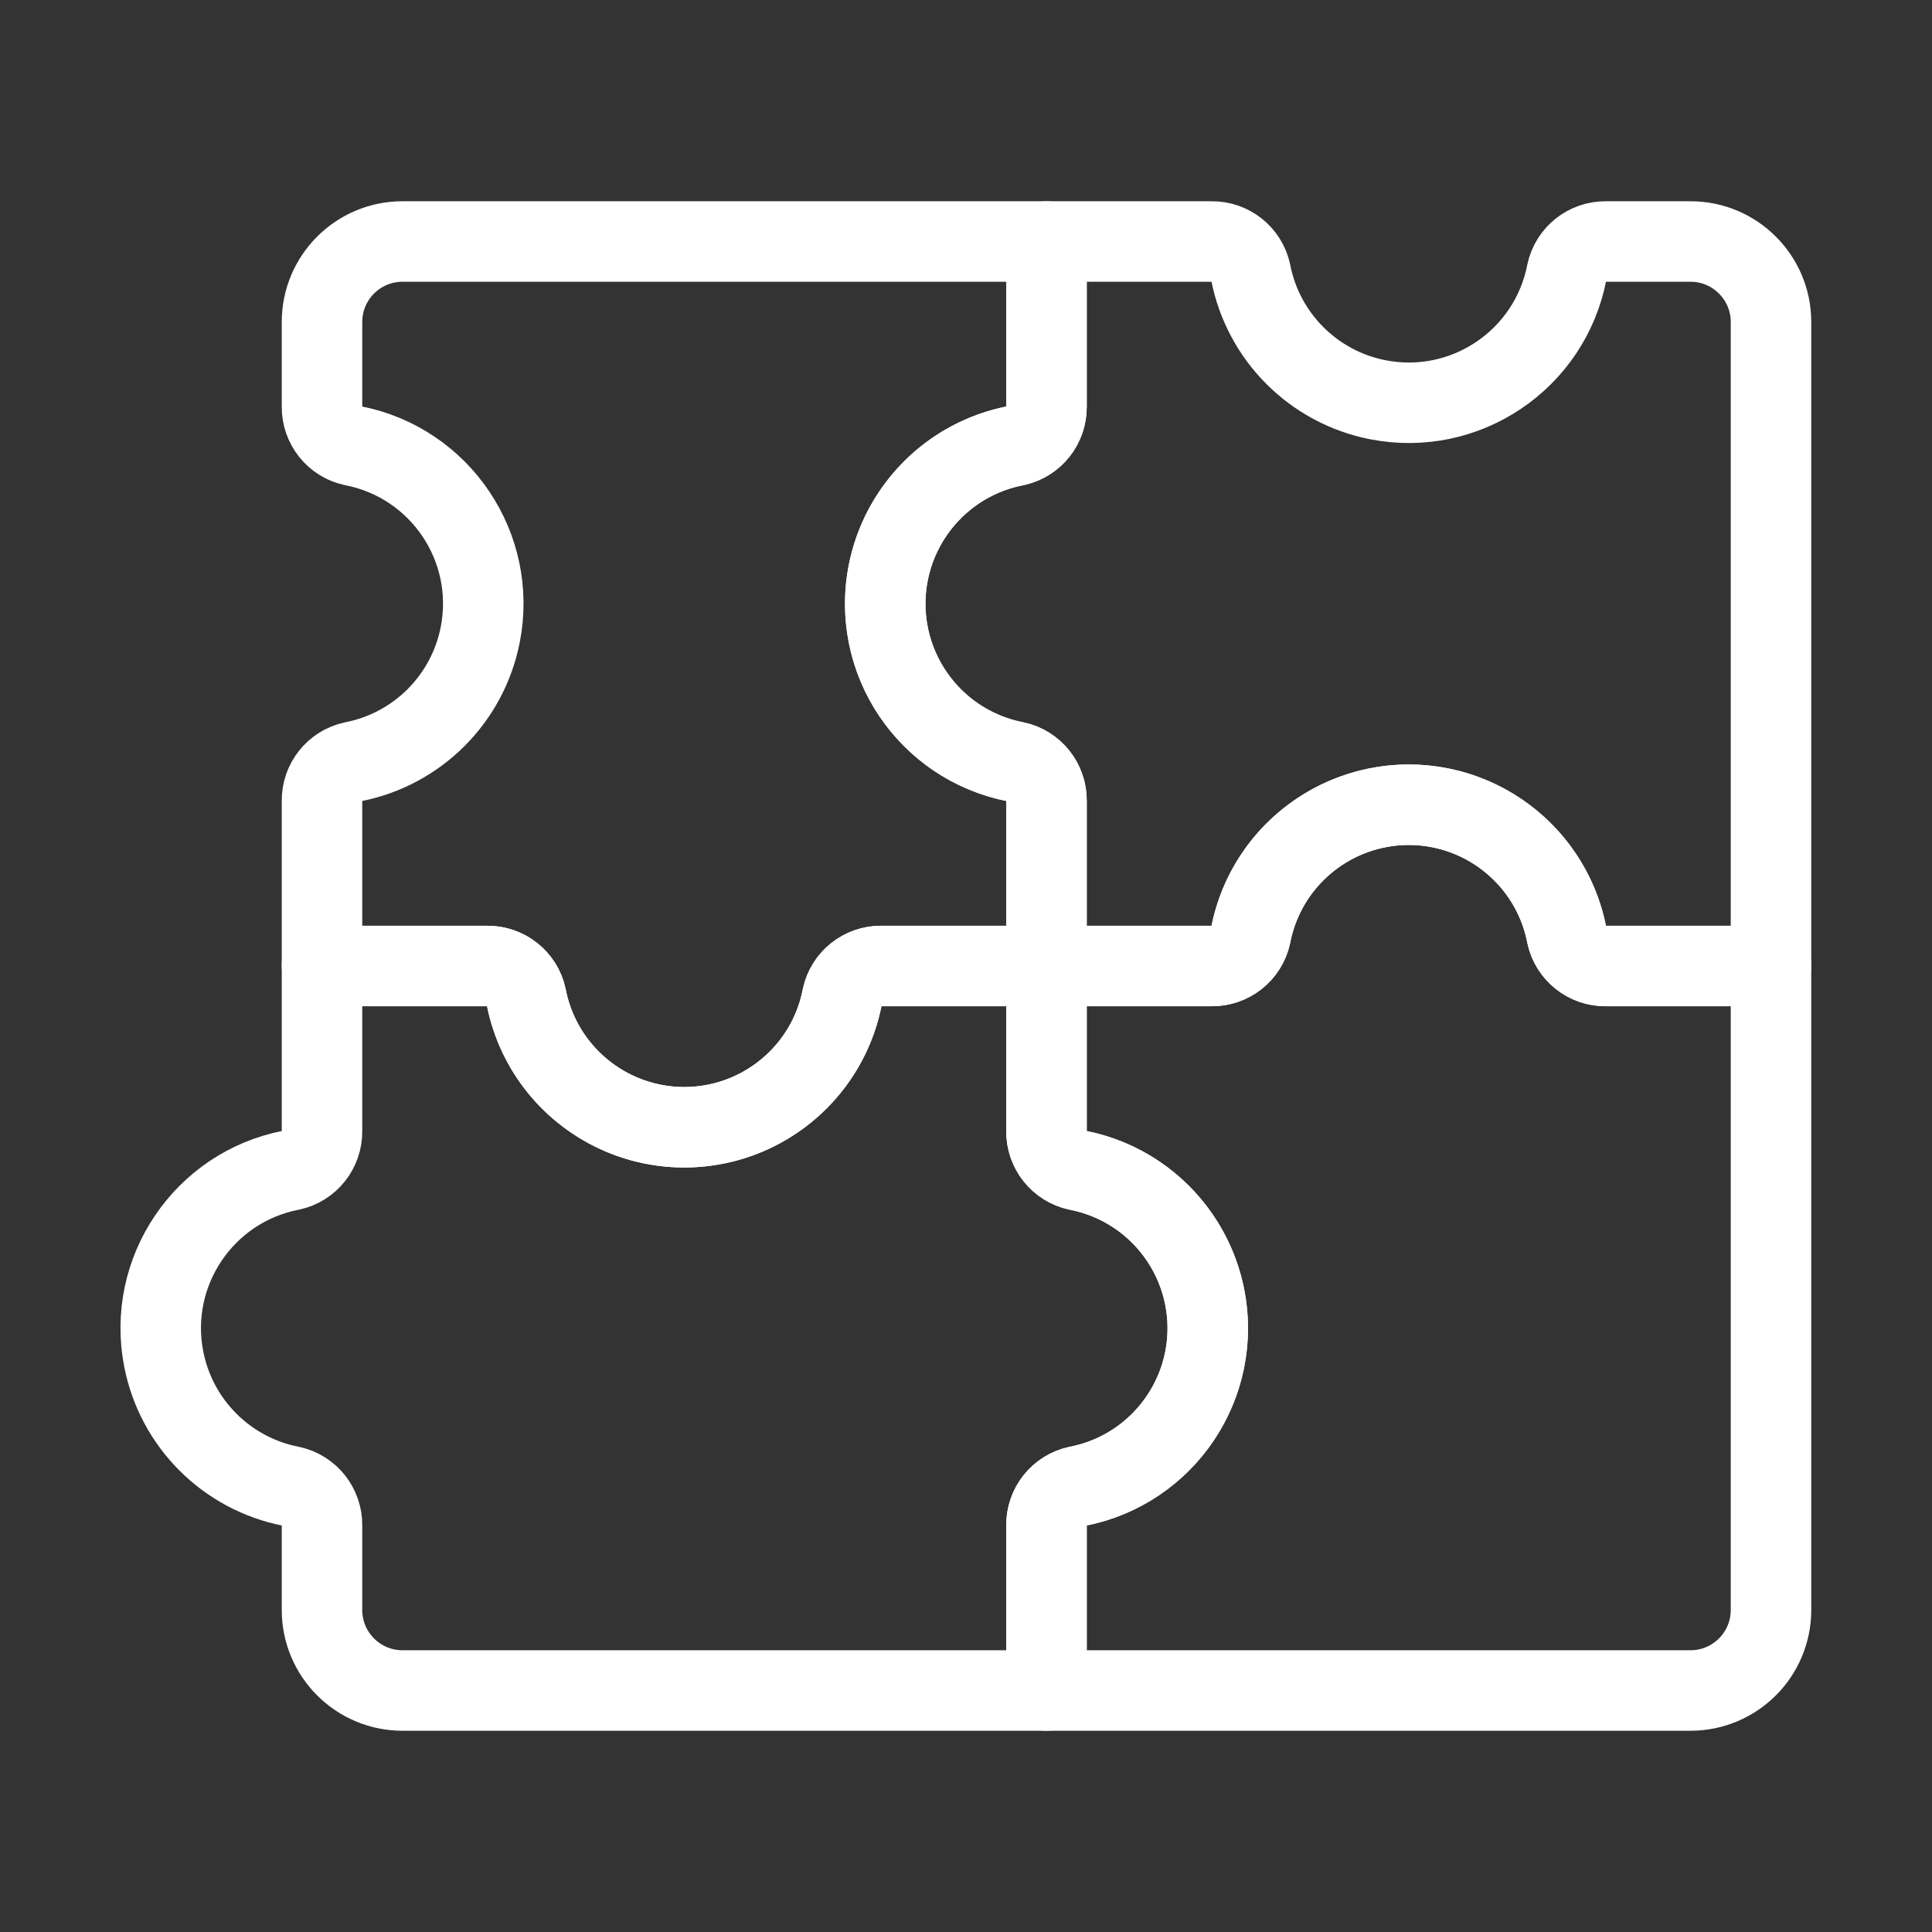 <?xml version="1.0" encoding="UTF-8"?> <svg xmlns="http://www.w3.org/2000/svg" xmlns:xlink="http://www.w3.org/1999/xlink" xmlns:svgjs="http://svgjs.com/svgjs" viewBox="0 0 24 24" height="24" width="24"><rect x="0" y="0" width="24" height="24" fill="#333333" stroke="none"/><title>module puzzle (From Streamline App : https://app.streamlineicons.com)</title><g transform="matrix(1,0,0,1,0,0)"><path d="M 19.949,12c-0.233,0.003-0.437-0.158-0.486-0.386c-0.211-1.084-1.262-1.792-2.346-1.58 c-0.799,0.156-1.424,0.781-1.58,1.58c-0.049,0.228-0.253,0.389-0.486,0.386H13v2.051c-0.003,0.233,0.158,0.437,0.386,0.486 c1.084,0.211,1.792,1.262,1.58,2.346c-0.156,0.799-0.781,1.424-1.58,1.58c-0.228,0.049-0.389,0.253-0.386,0.486V21h8 c0.552,0,1-0.448,1-1v-8H19.949z " stroke="#ffffff" fill="none" stroke-width="1" stroke-linecap="round" stroke-linejoin="round"></path><path d="M 19.949,3c-0.233-0.003-0.437,0.158-0.486,0.386c-0.211,1.084-1.262,1.792-2.346,1.58 c-0.799-0.156-1.424-0.781-1.58-1.58C15.488,3.158,15.284,2.997,15.051,3H13v2.051c0.003,0.233-0.158,0.437-0.386,0.486 c-1.084,0.211-1.792,1.262-1.58,2.346c0.156,0.799,0.781,1.424,1.58,1.58C12.842,9.512,13.003,9.716,13,9.949V12h2.051 c0.233,0.003,0.437-0.158,0.486-0.386c0.211-1.084,1.262-1.792,2.346-1.58c0.799,0.156,1.424,0.781,1.58,1.58 c0.049,0.228,0.253,0.389,0.486,0.386H22V4c0-0.552-0.448-1-1-1H19.949z " stroke="#ffffff" fill="none" stroke-width="1" stroke-linecap="round" stroke-linejoin="round"></path><path d="M 4,5.051C3.997,5.284,4.158,5.488,4.386,5.537 c1.084,0.211,1.792,1.262,1.58,2.346c-0.156,0.799-0.781,1.424-1.58,1.58C4.158,9.512,3.997,9.716,4,9.949V12h2.051 c0.233-0.003,0.437,0.158,0.486,0.386c0.211,1.084,1.262,1.792,2.346,1.58c0.799-0.156,1.424-0.781,1.58-1.58 c0.049-0.228,0.253-0.389,0.486-0.386H13V9.949c0.003-0.233-0.158-0.437-0.386-0.486c-1.084-0.211-1.792-1.262-1.58-2.346 c0.156-0.799,0.781-1.424,1.58-1.58C12.842,5.488,13.003,5.284,13,5.051V3H5C4.448,3,4,3.448,4,4V5.051z " stroke="#ffffff" fill="none" stroke-width="1" stroke-linecap="round" stroke-linejoin="round"></path><path d="M 13.386,14.537 c-0.228-0.049-0.389-0.253-0.386-0.486V12h-2.051c-0.233-0.003-0.437,0.158-0.486,0.386c-0.211,1.084-1.262,1.792-2.346,1.58 c-0.799-0.156-1.424-0.781-1.58-1.58C6.488,12.158,6.284,11.997,6.051,12H4v2.051c0.003,0.233-0.158,0.437-0.386,0.486 c-1.084,0.211-1.792,1.262-1.58,2.346c0.156,0.799,0.781,1.424,1.58,1.58C3.842,18.512,4.003,18.716,4,18.949V20 c0,0.552,0.448,1,1,1h8v-2.051c-0.003-0.233,0.158-0.437,0.386-0.486c1.084-0.211,1.792-1.262,1.58-2.346 C14.81,15.318,14.185,14.693,13.386,14.537z" stroke="#ffffff" fill="none" stroke-width="1" stroke-linecap="round" stroke-linejoin="round"></path></g></svg> 